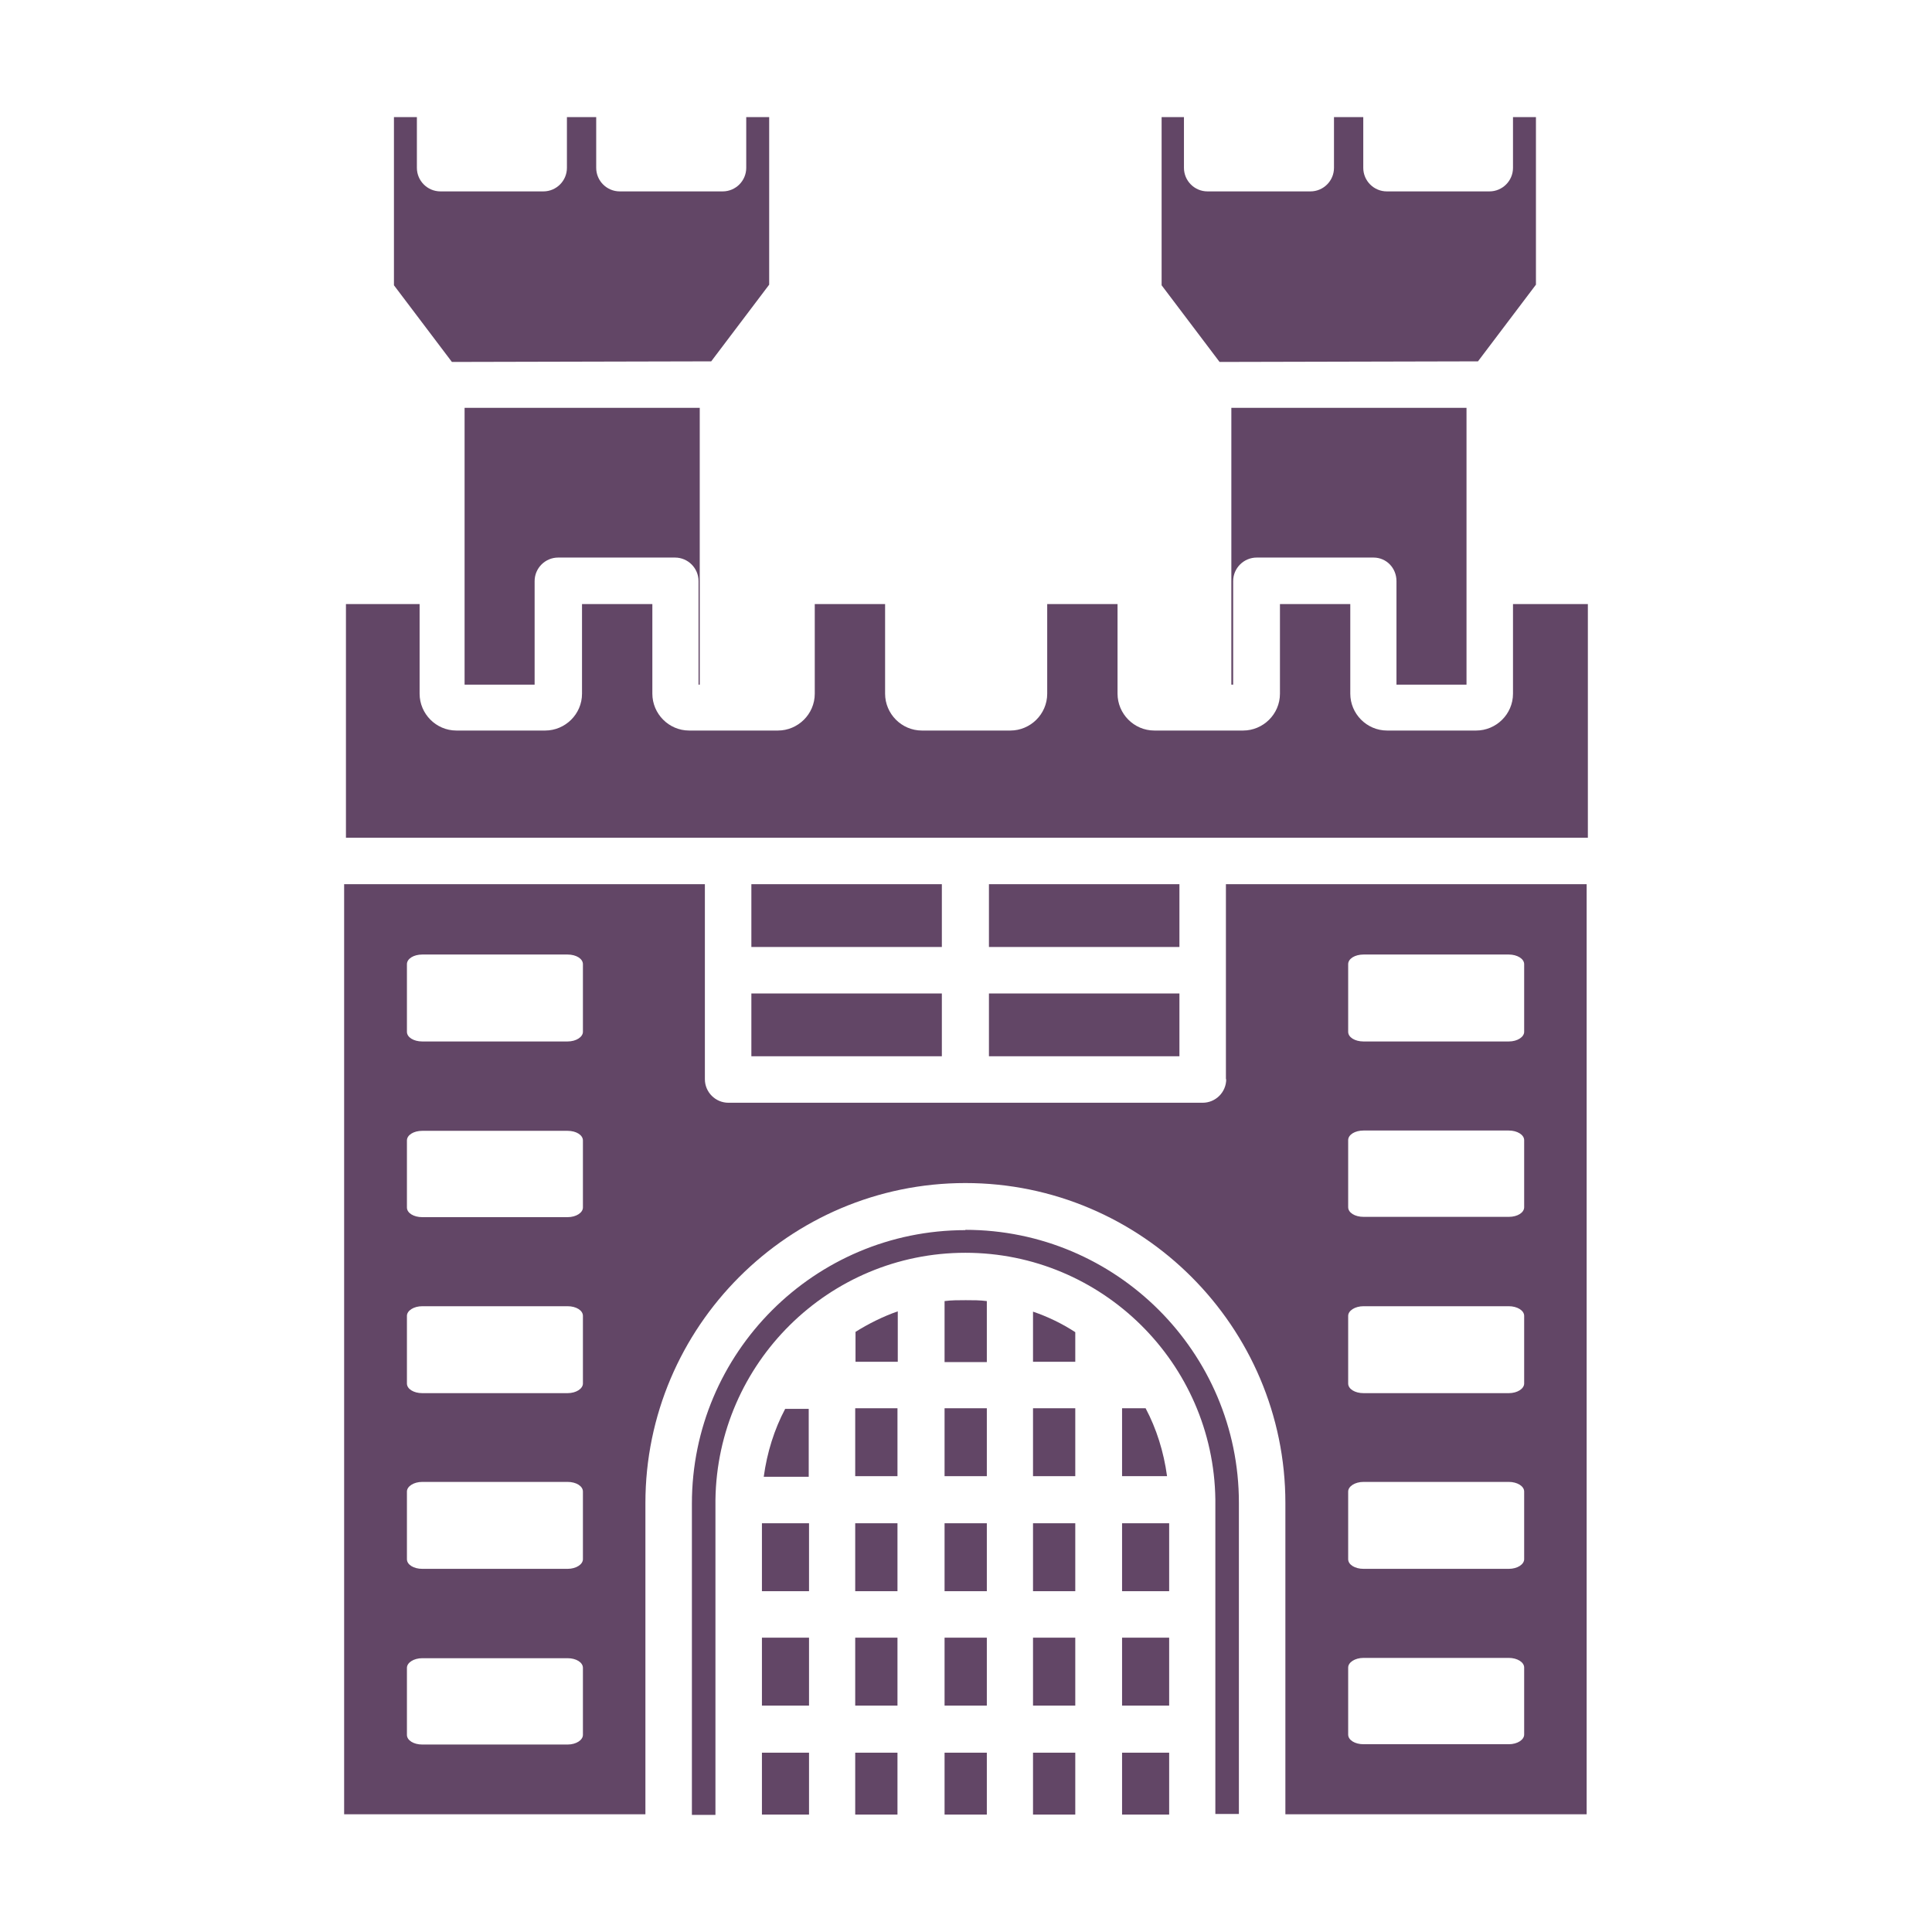 <svg width="64" height="64" viewBox="0 0 64 64" fill="none" xmlns="http://www.w3.org/2000/svg">
<path d="M48.96 11.97L50.88 9.43V3.88H50.12V5.56C50.12 5.99 49.77 6.34 49.34 6.34H45.94C45.51 6.34 45.16 5.99 45.16 5.56V3.88H44.19V5.56C44.19 5.99 43.84 6.34 43.41 6.34H40C39.57 6.34 39.22 5.99 39.22 5.56V3.88H38.48V9.45L40.4 11.99L48.95 11.97" fill="#624666"/>
<path d="M23.56 11.97L25.48 9.43V3.88H24.72V5.56C24.72 5.99 24.37 6.34 23.94 6.34H20.53C20.1 6.34 19.75 5.99 19.75 5.56V3.88H18.78V5.56C18.78 5.99 18.43 6.34 18 6.34H14.59C14.16 6.34 13.81 5.99 13.81 5.56V3.88H13.05V9.45L14.97 11.99L23.55 11.97" fill="#624666"/>
<path d="M48.58 22.68V13.51H40.79V22.68H40.85V19.25C40.85 18.82 41.2 18.47 41.63 18.47H45.5C45.93 18.47 46.26 18.82 46.26 19.25V22.68H48.58Z" fill="#624666"/>
<path d="M23.18 22.68V13.51H15.39V22.68H17.71V19.25C17.71 18.82 18.06 18.47 18.49 18.47H22.36C22.79 18.47 23.14 18.82 23.14 19.25V22.68H23.19H23.18Z" fill="#624666"/>
<path d="M50.12 20.01V22.98C50.12 23.66 49.56 24.2 48.9 24.2H45.95C45.27 24.2 44.73 23.64 44.73 22.98V20.01H42.4V22.98C42.4 23.66 41.84 24.2 41.18 24.2H38.24C37.56 24.2 37.02 23.64 37.02 22.98V20.01H34.69V22.98C34.69 23.66 34.13 24.2 33.47 24.2H30.54C29.86 24.2 29.32 23.64 29.32 22.98V20.01H26.99V22.98C26.99 23.66 26.43 24.2 25.77 24.2H22.83C22.15 24.2 21.61 23.64 21.61 22.98V20.01H19.28V22.98C19.28 23.66 18.72 24.2 18.06 24.2H15.12C14.44 24.2 13.9 23.64 13.9 22.98V20.01H11.46V27.75H52.6V20.01H50.14H50.12Z" fill="#624666"/>
<path d="M25.3 48.92H26.79V46.67H26.01C25.65 47.35 25.41 48.11 25.3 48.92Z" fill="#624666"/>
<path d="M26.8 50.46H25.24V52.71H26.8V50.46Z" fill="#624666"/>
<path d="M26.8 54.25H25.24V56.5H26.8V54.25Z" fill="#624666"/>
<path d="M26.8 58.06H25.24V60.11H26.8V58.06Z" fill="#624666"/>
<path d="M38.73 58.06H37.17V60.11H38.73V58.06Z" fill="#624666"/>
<path d="M35.62 58.06H34.22V60.11H35.62V58.06Z" fill="#624666"/>
<path d="M35.62 54.25H34.22V56.5H35.62V54.25Z" fill="#624666"/>
<path d="M38.73 54.25H37.17V56.5H38.73V54.25Z" fill="#624666"/>
<path d="M38.73 50.46H37.17V52.71H38.73V50.46Z" fill="#624666"/>
<path d="M37.17 46.65V48.9H38.66C38.55 48.09 38.31 47.33 37.95 46.65H37.17Z" fill="#624666"/>
<path d="M35.62 50.46H34.22V52.71H35.62V50.46Z" fill="#624666"/>
<path d="M35.62 46.65H34.22V48.9H35.62V46.65Z" fill="#624666"/>
<path d="M34.22 45.11H35.62V44.13C35.19 43.85 34.72 43.62 34.22 43.45V45.12V45.11Z" fill="#624666"/>
<path d="M31.29 43.1V45.12H32.69V43.1C32.47 43.07 32.23 43.07 31.99 43.07C31.75 43.07 31.51 43.07 31.29 43.1Z" fill="#624666"/>
<path d="M32.69 46.65H31.29V48.9H32.69V46.65Z" fill="#624666"/>
<path d="M32.69 50.46H31.29V52.71H32.69V50.46Z" fill="#624666"/>
<path d="M32.69 54.25H31.29V56.5H32.69V54.25Z" fill="#624666"/>
<path d="M32.69 58.06H31.29V60.11H32.69V58.06Z" fill="#624666"/>
<path d="M29.73 58.06H28.33V60.11H29.73V58.06Z" fill="#624666"/>
<path d="M29.73 54.25H28.33V56.5H29.73V54.25Z" fill="#624666"/>
<path d="M29.73 50.46H28.33V52.71H29.73V50.46Z" fill="#624666"/>
<path d="M29.73 46.65H28.33V48.9H29.73V46.65Z" fill="#624666"/>
<path d="M28.34 45.11H29.74V43.44C29.25 43.61 28.77 43.85 28.34 44.12V45.1V45.11Z" fill="#624666"/>
<path d="M31.98 40.75C26.98 40.75 22.92 44.81 22.92 49.81V60.12H23.7V49.69C23.76 45.15 27.46 41.5 31.98 41.5C36.5 41.5 40.2 45.15 40.26 49.67V60.09H41.04V49.78C41.04 44.8 36.98 40.74 31.98 40.74" fill="#624666"/>
<path d="M39.07 32.91H32.76V34.99H39.07V32.91Z" fill="#624666"/>
<path d="M39.07 29.29H32.76V31.37H39.07V29.29Z" fill="#624666"/>
<path d="M31.2 29.29H24.89V31.37H31.2V29.29Z" fill="#624666"/>
<path d="M31.2 32.91H24.89V34.99H31.2V32.91Z" fill="#624666"/>
<path d="M40.62 35.75C40.62 36.18 40.27 36.53 39.84 36.53H24.13C23.7 36.53 23.35 36.18 23.35 35.75V29.29H11.4V60.1H21.38V49.79C21.38 43.95 26.14 39.19 31.98 39.19C37.82 39.19 42.58 43.95 42.58 49.79V60.1H52.56V29.29H40.61V35.75H40.62ZM19.31 57.47C19.31 57.64 19.09 57.79 18.8 57.79H13.99C13.7 57.79 13.48 57.65 13.48 57.47V55.25C13.48 55.08 13.7 54.93 13.99 54.93H18.8C19.09 54.93 19.31 55.07 19.31 55.25V57.47ZM19.31 51.65C19.31 51.82 19.09 51.97 18.8 51.97H13.99C13.7 51.97 13.48 51.83 13.48 51.65V49.41C13.48 49.24 13.7 49.09 13.99 49.09H18.8C19.09 49.09 19.31 49.23 19.31 49.41V51.65ZM19.31 45.83C19.31 46 19.09 46.15 18.8 46.15H13.99C13.7 46.15 13.48 46.01 13.48 45.83V43.59C13.48 43.42 13.7 43.27 13.99 43.27H18.8C19.09 43.27 19.31 43.41 19.31 43.59V45.83ZM19.31 40C19.31 40.17 19.09 40.32 18.8 40.32H13.99C13.7 40.32 13.48 40.18 13.48 40V37.78C13.48 37.6 13.7 37.46 13.99 37.46H18.8C19.09 37.46 19.31 37.6 19.31 37.78V40ZM19.31 34.18C19.31 34.35 19.09 34.5 18.8 34.5H13.99C13.7 34.5 13.48 34.36 13.48 34.18V31.94C13.48 31.76 13.7 31.62 13.99 31.62H18.8C19.09 31.62 19.31 31.76 19.31 31.94V34.18ZM44.66 31.94C44.66 31.76 44.88 31.62 45.17 31.62H49.98C50.26 31.62 50.49 31.76 50.49 31.94V34.18C50.49 34.35 50.27 34.5 49.98 34.5H45.17C44.88 34.5 44.66 34.36 44.66 34.18V31.94ZM44.66 37.77C44.66 37.59 44.88 37.45 45.17 37.45H49.98C50.26 37.45 50.49 37.59 50.49 37.77V39.99C50.49 40.17 50.27 40.31 49.98 40.31H45.17C44.88 40.31 44.66 40.17 44.66 39.99V37.77ZM44.66 43.59C44.66 43.42 44.88 43.27 45.17 43.27H49.98C50.26 43.27 50.49 43.41 50.49 43.59V45.83C50.49 46 50.27 46.15 49.98 46.15H45.17C44.88 46.15 44.66 46.01 44.66 45.83V43.59ZM44.66 49.41C44.66 49.24 44.88 49.09 45.17 49.09H49.98C50.26 49.09 50.49 49.23 50.49 49.41V51.65C50.49 51.82 50.27 51.97 49.98 51.97H45.17C44.88 51.97 44.66 51.83 44.66 51.65V49.41ZM44.66 55.24C44.66 55.07 44.88 54.92 45.17 54.92H49.98C50.26 54.92 50.49 55.06 50.49 55.24V57.46C50.49 57.63 50.27 57.78 49.98 57.78H45.17C44.88 57.78 44.66 57.64 44.66 57.46V55.24Z" fill="#624666"/>
</svg>
